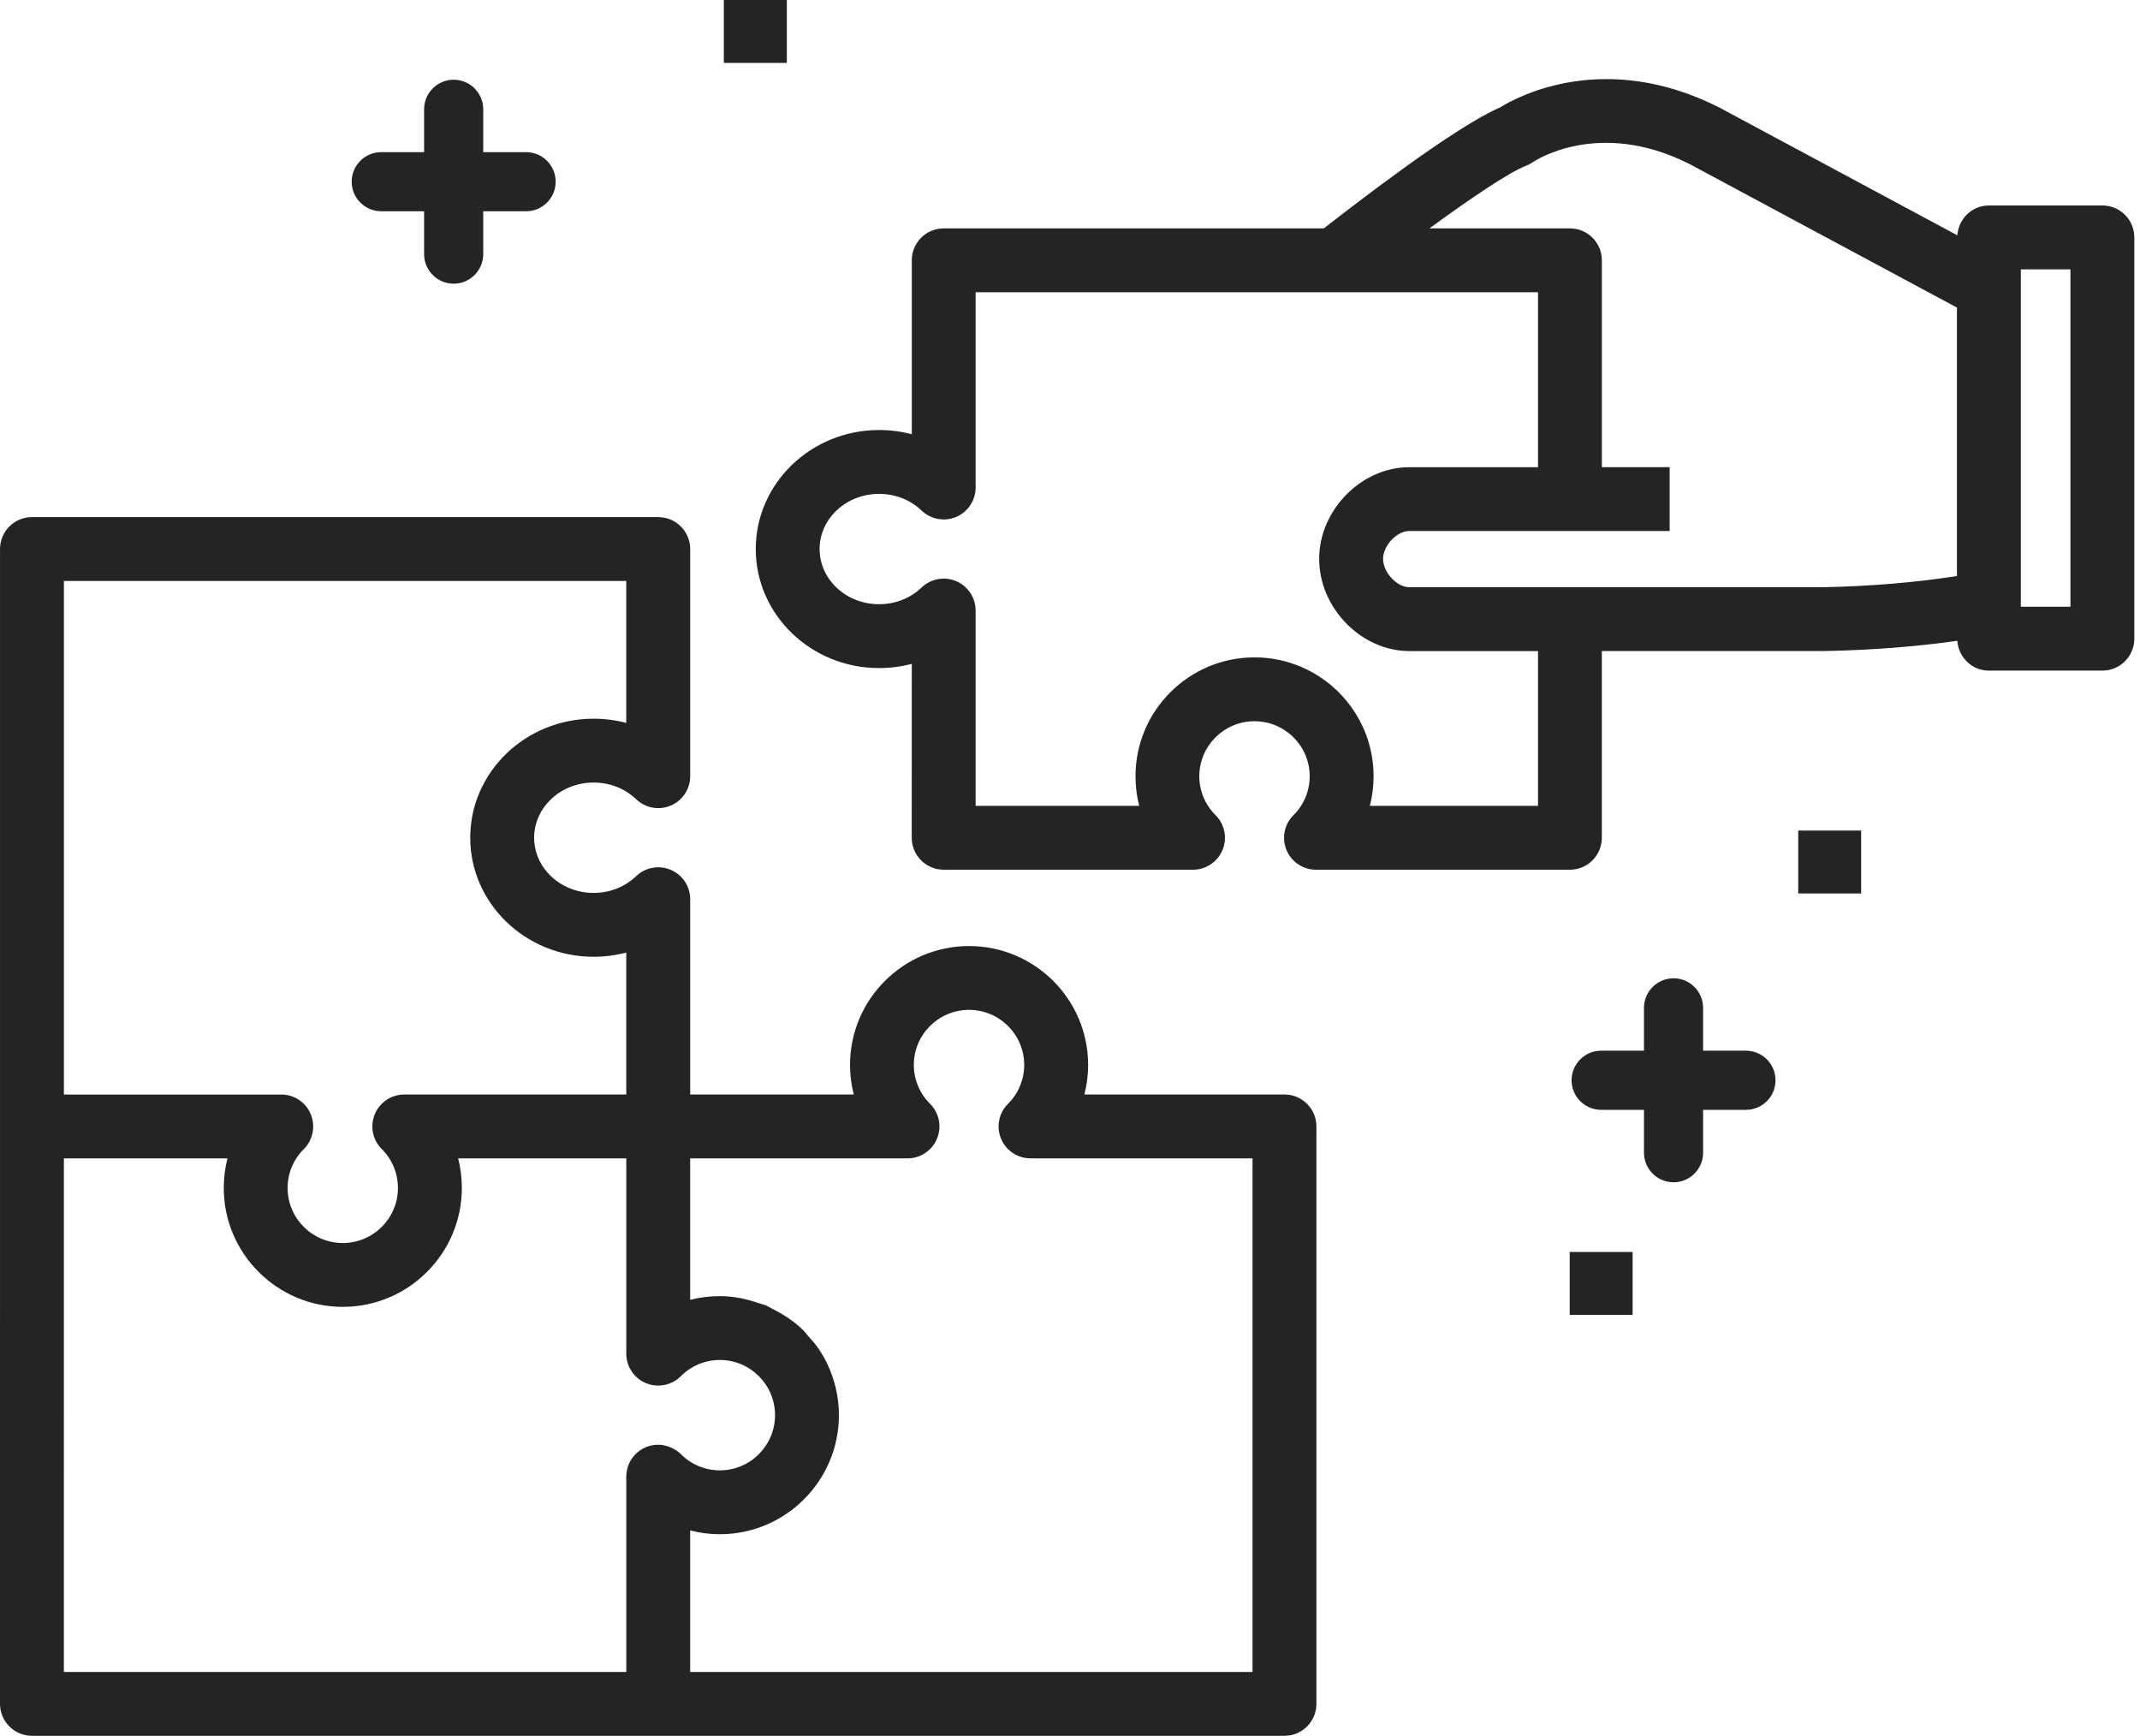 <svg width="90" height="73" viewBox="0 0 90 73" fill="none" xmlns="http://www.w3.org/2000/svg">
<path d="M33.09 0H30.442V2.646H33.09V0Z" fill="#242424"/>
<path d="M78.272 34.929H75.626V37.575H78.272V34.929Z" fill="#242424"/>
<path d="M68.662 52.652H66.016V55.298H68.662V52.652Z" fill="#242424"/>
<path d="M73.428 44.187H71.626V42.386C71.626 41.7 71.07 41.142 70.383 41.142C69.697 41.142 69.139 41.7 69.139 42.386V44.187H67.338C66.652 44.187 66.094 44.745 66.094 45.431C66.094 46.118 66.652 46.674 67.338 46.674H69.139V48.478C69.139 49.163 69.697 49.721 70.383 49.721C71.07 49.721 71.626 49.163 71.626 48.478V46.674H73.428C74.115 46.674 74.671 46.118 74.671 45.431C74.671 44.745 74.116 44.187 73.428 44.187Z" fill="#242424"/>
<path d="M16.034 8.885H17.836V10.687C17.836 11.373 18.393 11.931 19.079 11.931C19.765 11.931 20.323 11.373 20.323 10.687V8.885H22.125C22.811 8.885 23.369 8.327 23.369 7.641C23.369 6.955 22.811 6.398 22.125 6.398H20.323V4.596C20.323 3.91 19.765 3.353 19.079 3.353C18.393 3.353 17.836 3.91 17.836 4.596V6.398H16.034C15.348 6.398 14.79 6.955 14.79 7.641C14.79 8.327 15.348 8.885 16.034 8.885Z" fill="#242424"/>
<path d="M54.021 46.03H45.606C45.709 45.629 45.762 45.211 45.762 44.785C45.762 42.028 43.516 39.786 40.755 39.786C37.995 39.786 35.749 42.028 35.749 44.785C35.749 45.211 35.802 45.629 35.905 46.03H29.027V37.818C29.027 37.278 28.706 36.793 28.211 36.582C27.716 36.371 27.143 36.474 26.754 36.847C26.281 37.301 25.645 37.552 24.964 37.552C23.585 37.552 22.464 36.511 22.464 35.231C22.464 33.951 23.585 32.91 24.964 32.91C25.645 32.91 26.281 33.16 26.756 33.614C27.145 33.984 27.716 34.09 28.211 33.878C28.706 33.667 29.027 33.182 29.027 32.644V23.09C29.027 22.349 28.425 21.747 27.683 21.747H1.344C0.603 21.747 0.001 22.348 0.001 23.09V47.373L0 71.658C0 72.013 0.142 72.355 0.394 72.606C0.646 72.859 0.988 73 1.344 73H27.681H27.682H54.02C54.762 73 55.363 72.398 55.363 71.657V47.373C55.363 46.631 54.763 46.03 54.021 46.03ZM2.687 24.432H26.338V30.402C25.895 30.286 25.434 30.225 24.962 30.225C22.102 30.225 19.776 32.471 19.776 35.231C19.776 37.99 22.102 40.237 24.962 40.237C25.434 40.237 25.895 40.176 26.338 40.06V46.03H17.003C16.46 46.03 15.969 46.357 15.761 46.86C15.555 47.363 15.67 47.94 16.056 48.325C16.494 48.761 16.736 49.343 16.736 49.962C16.736 51.236 15.696 52.276 14.416 52.276C13.136 52.276 12.096 51.236 12.096 49.962C12.096 49.344 12.337 48.763 12.778 48.324C13.163 47.941 13.278 47.362 13.07 46.861C12.864 46.358 12.373 46.031 11.83 46.031H2.688V24.432H2.687ZM2.687 48.715H9.566C9.462 49.117 9.411 49.535 9.411 49.961C9.411 52.717 11.657 54.96 14.417 54.96C17.177 54.96 19.423 52.717 19.423 49.961C19.423 49.535 19.37 49.117 19.268 48.715H26.339V52.15V56.928C26.339 57.47 26.667 57.962 27.17 58.17C27.672 58.376 28.251 58.259 28.634 57.876C29.072 57.438 29.655 57.194 30.275 57.194C31.554 57.194 32.595 58.235 32.595 59.514C32.595 60.794 31.554 61.836 30.275 61.836C29.655 61.836 29.073 61.593 28.634 61.153C28.527 61.045 28.4 60.965 28.267 60.9C28.046 60.794 27.802 60.741 27.556 60.764C27.425 60.776 27.295 60.807 27.17 60.86C26.667 61.068 26.339 61.557 26.339 62.101V66.879V70.314H2.686L2.687 48.715ZM52.678 70.315H29.026V64.364C29.428 64.469 29.848 64.522 30.275 64.522C33.036 64.522 35.281 62.275 35.281 59.517C35.281 58.74 35.103 58.004 34.787 57.346C34.681 57.128 34.559 56.918 34.425 56.718C34.293 56.524 34.135 56.349 33.979 56.176C33.92 56.112 33.874 56.038 33.814 55.976C33.427 55.589 32.966 55.283 32.471 55.038C32.385 54.997 32.31 54.941 32.222 54.904C32.125 54.861 32.018 54.843 31.919 54.808C31.4 54.627 30.854 54.509 30.275 54.509C29.848 54.509 29.429 54.562 29.026 54.664V48.715H38.167C38.71 48.715 39.2 48.387 39.407 47.886C39.615 47.382 39.5 46.805 39.115 46.42C38.675 45.984 38.432 45.401 38.432 44.784C38.432 43.508 39.474 42.47 40.753 42.47C42.033 42.47 43.074 43.508 43.074 44.784C43.074 45.402 42.833 45.983 42.394 46.42C42.007 46.803 41.891 47.382 42.098 47.884C42.306 48.387 42.796 48.715 43.34 48.715H52.676V70.315H52.678Z" fill="#242424"/>
<path d="M88.418 8.642H83.644C82.935 8.642 82.368 9.199 82.319 9.897L72.302 4.519C67.505 2.094 63.858 4.038 63.079 4.522C61.202 5.325 57.015 8.557 55.677 9.605H39.689C38.947 9.605 38.346 10.206 38.346 10.948V18.262C37.903 18.145 37.44 18.085 36.968 18.085C34.11 18.085 31.784 20.33 31.784 23.09C31.784 25.851 34.11 28.096 36.968 28.096C37.44 28.096 37.901 28.036 38.346 27.919L38.344 35.233C38.344 35.589 38.486 35.93 38.738 36.182C38.988 36.434 39.331 36.576 39.687 36.576H50.173C50.717 36.576 51.206 36.248 51.414 35.746C51.622 35.244 51.506 34.666 51.121 34.282C50.682 33.844 50.438 33.262 50.438 32.644C50.438 31.369 51.48 30.331 52.758 30.331C54.038 30.331 55.08 31.369 55.08 32.644C55.08 33.262 54.839 33.843 54.4 34.281C54.013 34.665 53.896 35.243 54.104 35.745C54.312 36.248 54.801 36.576 55.346 36.576H66.024C66.766 36.576 67.367 35.975 67.367 35.233V27.38H69.222H76.677C77.763 27.363 80.024 27.282 82.317 26.948C82.366 27.646 82.933 28.203 83.642 28.203H88.416C89.158 28.203 89.761 27.602 89.761 26.86V9.984C89.762 9.243 89.16 8.642 88.418 8.642ZM84.988 11.327H87.075V23.389V23.643V24.131V25.518H84.988V25.036V23.644V23.315V14.089V11.327ZM64.181 6.97C64.285 6.931 64.383 6.878 64.473 6.815C64.5 6.798 67.201 4.95 71.059 6.9L82.301 12.935V22.89V24.226C80.634 24.486 78.644 24.662 76.657 24.695H67.368H64.683H59.27C58.744 24.695 58.167 24.071 58.167 23.503C58.167 22.945 58.744 22.332 59.27 22.332H64.683H67.368H70.218V20.989V19.646H67.368V10.947C67.368 10.206 66.767 9.604 66.025 9.604H60.118C61.79 8.382 63.447 7.254 64.181 6.97ZM64.683 33.89H57.611C57.714 33.488 57.768 33.07 57.768 32.644C57.768 29.888 55.52 27.646 52.759 27.646C50.001 27.646 47.755 29.888 47.755 32.644C47.755 33.07 47.807 33.488 47.91 33.89H41.031V25.677C41.031 25.14 40.71 24.653 40.217 24.442C39.722 24.23 39.149 24.336 38.76 24.707C38.285 25.161 37.648 25.411 36.968 25.411C35.59 25.411 34.469 24.37 34.469 23.09C34.469 21.811 35.59 20.77 36.968 20.77C37.649 20.77 38.285 21.019 38.76 21.473C39.149 21.844 39.72 21.95 40.217 21.738C40.71 21.527 41.031 21.04 41.031 20.503V12.291H64.683V19.648H59.27C57.252 19.648 55.479 21.45 55.479 23.504C55.479 25.57 57.251 27.381 59.27 27.381H64.683V33.89Z" fill="#242424"/>
</svg>
